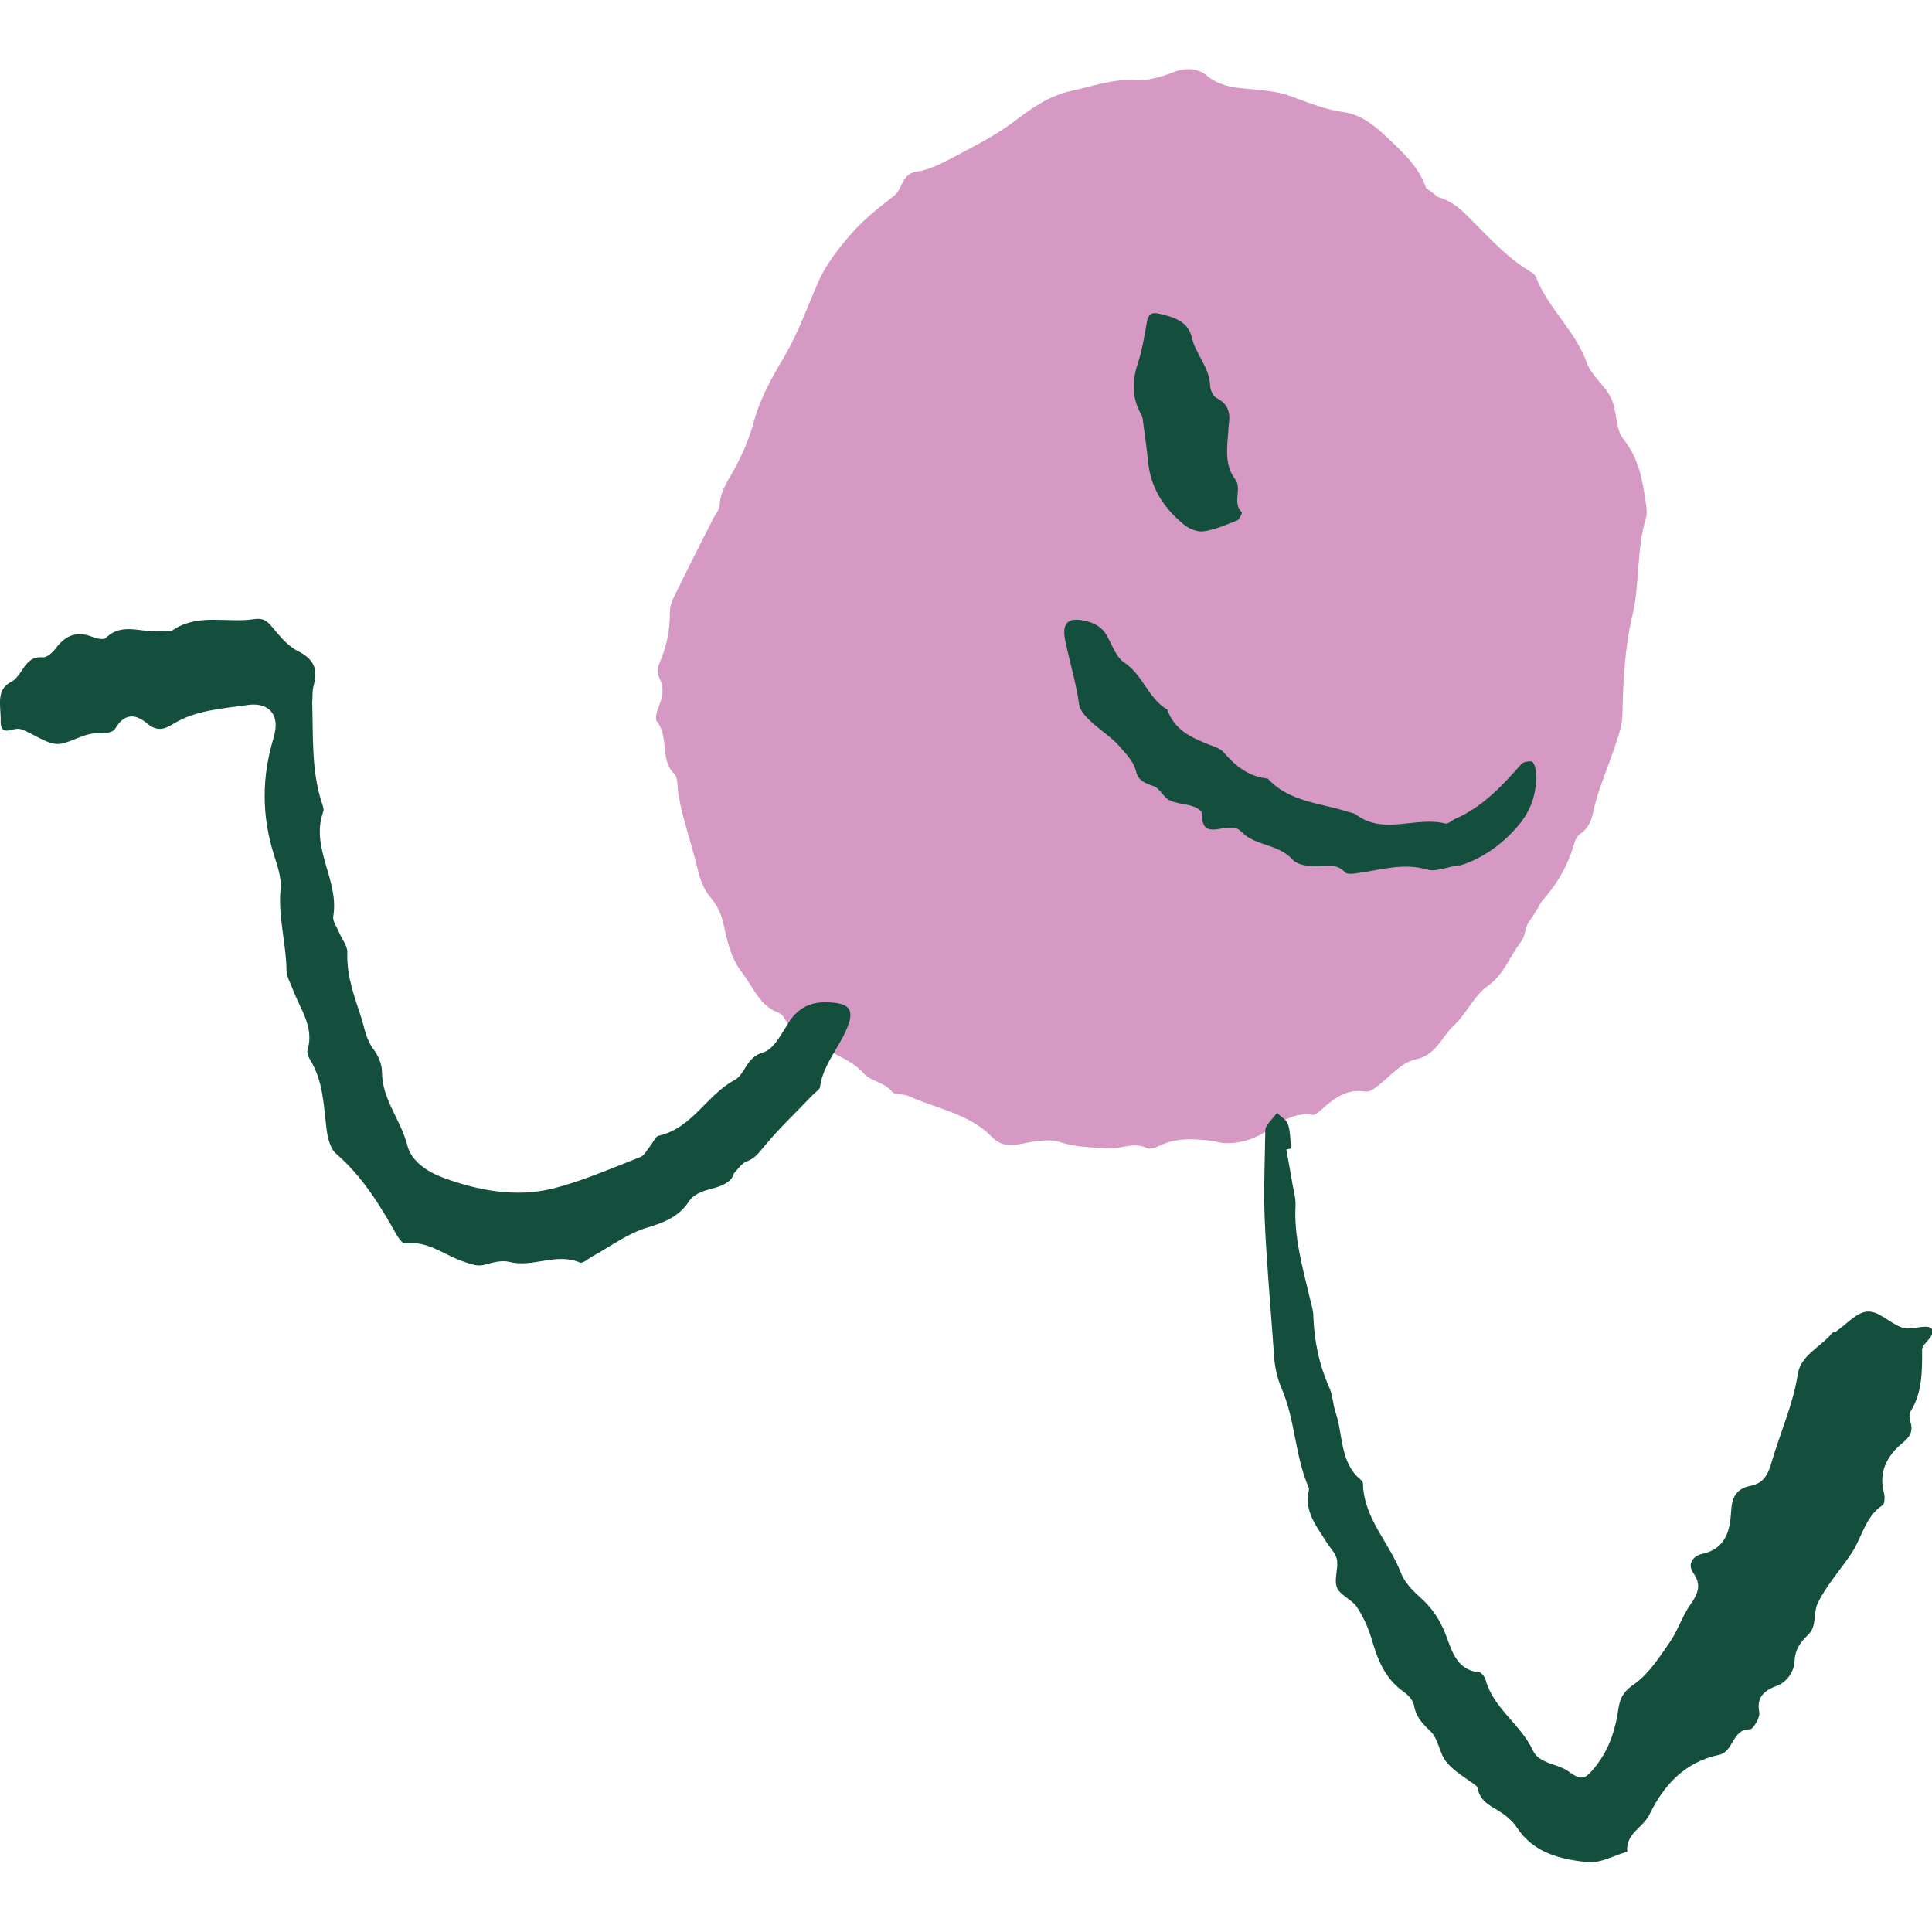 <?xml version="1.0" encoding="UTF-8"?>
<svg id="Ebene_2" data-name="Ebene 2" xmlns="http://www.w3.org/2000/svg" viewBox="0 0 88 88">
  <defs>
    <style>
      .cls-1 {
        fill: none;
      }

      .cls-2 {
        fill: #d599c3;
      }

      .cls-3 {
        fill: #144f3d;
      }
    </style>
  </defs>
  <g id="Ebene_1-2" data-name="Ebene 1">
    <g>
      <g>
        <path class="cls-2" d="M55.32,51.98c-.99-.13-1.74-.15-2.47.19-.19.09-.47.2-.62.12-.61-.3-1.2.07-1.8.02-.73-.06-1.42-.05-2.15-.29-.53-.17-1.18-.03-1.76.08-.56.1-.93.11-1.4-.37-1.01-1.01-2.47-1.23-3.74-1.81-.24-.11-.62-.03-.75-.2-.36-.44-.97-.46-1.29-.83-.42-.47-.92-.68-1.45-.96-.79-.41-1.7-.73-2.19-1.59-.05-.09-.15-.17-.24-.21-.88-.33-1.16-1.19-1.68-1.86-.52-.67-.66-1.45-.84-2.24-.09-.4-.29-.82-.56-1.13-.33-.39-.48-.82-.6-1.3-.19-.78-.43-1.55-.64-2.33-.1-.36-.17-.72-.24-1.08-.06-.32,0-.75-.19-.94-.67-.68-.22-1.69-.79-2.39-.09-.11-.02-.42.06-.61.2-.47.3-.91.04-1.4-.08-.16-.08-.43,0-.6.33-.75.5-1.52.49-2.34,0-.21.05-.44.14-.62.6-1.24,1.23-2.47,1.85-3.7.1-.19.27-.38.28-.57.02-.7.44-1.2.74-1.78.35-.66.63-1.34.83-2.08.28-1.02.82-1.99,1.37-2.91.63-1.07,1.04-2.23,1.53-3.36.35-.82.94-1.57,1.53-2.25.56-.64,1.25-1.19,1.93-1.71.41-.31.34-1.01,1.04-1.11.52-.08,1.04-.32,1.51-.57.99-.53,2.02-1.03,2.91-1.7.83-.63,1.62-1.2,2.67-1.42.94-.2,1.83-.54,2.84-.48.57.03,1.19-.13,1.73-.35.58-.23,1.15-.2,1.54.13.77.65,1.7.57,2.55.68.42.05.84.11,1.23.25.81.29,1.6.63,2.48.75.75.1,1.36.57,1.93,1.11.73.69,1.48,1.36,1.82,2.35.86.53,1.31,1.43,1.86,2.21.91,1.3,2.31,2.23,2.85,3.82.31.92.71,1.8,1.02,2.72.26.76.57,1.54.63,2.33.06.78.34,1.47.54,2.19.17.64.15,1.26.05,1.92-.12.79-.07,1.6-.1,2.41-.03.91-.06,1.83-.06,2.75,0,1.67-.49,3.29-.37,5,.1,1.38-.3,2.78-.36,4.18-.06,1.46-.55,2.72-1.38,3.89-.18.25-.16.65-.35.89-.52.67-.77,1.5-1.54,2.04-.62.44-.96,1.27-1.54,1.8-.56.52-.78,1.34-1.75,1.54-.66.14-1.21.85-1.82,1.29-.12.09-.3.19-.44.17-.86-.15-1.45.32-2.02.83-.12.11-.29.25-.41.23-.96-.15-1.59.49-2.33.89-.73.39-1.53.5-2.12.31Z"/>
        <path class="cls-2" d="M53.86,49.8c1.21.19,2.19,0,3.01-.83.19-.19.65-.16.99-.21,1.89-.28,3.54-1.23,5.39-1.62.69-.82,1.85-1.02,2.64-1.65,1.12-.89,2.75-1.42,2.95-3.09.02-.18.28-.34.46-.48,1.18-.96,2.01-2.1,2.41-3.52.04-.15.14-.33.27-.42.55-.37.55-.93.7-1.46.24-.85.59-1.66.87-2.5.15-.47.34-.96.35-1.44.03-1.54.1-3.05.46-4.58.34-1.44.17-2.96.61-4.4.06-.2.03-.44,0-.65-.15-1.03-.3-2.04-1.02-2.94-.39-.48-.28-1.27-.56-1.86-.28-.59-.91-1.04-1.12-1.64-.51-1.44-1.77-2.48-2.31-3.89-.04-.1-.14-.18-.24-.24-1.21-.72-2.07-1.77-3.05-2.71-.35-.34-.86-.65-1.35-.74-.63-.12-1.04-.35-1.48-.78-.68-.67-1.27-1.65-2.6-1.27-.13.04-.34-.08-.49-.16-.5-.28-1.01-.55-1.48-.88-.73-.5-1.6-.76-2.34-.35-.65.36-1.16.4-1.82.23-.27-.07-.61-.05-.89.02-1.52.41-2.99.94-4.56,1.18-.26.04-.49.29-.73.43-.24.14-.49.3-.74.42-1.65.77-3.2,1.66-4.61,2.76-.68.53-1.43.97-2.14,1.46-.28.19-.58.39-.76.66-.7,1.02-1.21,2.12-1.9,3.16-.98,1.47-1.13,3.34-2.59,4.6-.11.1-.15.3-.18.46-.17,1.06-.63,2.07-.67,3.16,0,.32-.08.68-.25.95-.49.73-.54,1.56-.76,2.35-.2.69.04,1.51-.69,2.07-.14.11-.12.41-.15.63-.1.71-.2,1.42-.26,2.14-.04.44-.08.89,0,1.31.51,2.48,1.16,4.95,2.49,7.17.45.76.43,1.71,1.24,2.31.74.55,1.42,1.17,2.12,1.77.22.18.45.36.67.55,1,.88,1.75,1.21,3.39,1.54.21.04.45.18.56.34.31.46.78.72,1.3.83.79.17,1.58.46,2.36.53,1,.1,1.83.38,2.66.85.44.25.98.43,1.49.47.81.07,1.64,0,2.39-.02Z"/>
        <path class="cls-3" d="M58.59,52.36c.1.52.19,1.04.28,1.57.06.32.15.64.14.96-.08,1.47.33,2.87.66,4.27.06.26.15.52.15.78.04,1.15.27,2.24.74,3.29.15.34.15.74.27,1.09.36,1.04.18,2.29,1.17,3.1.04.03.08.09.08.14.03,1.59,1.2,2.7,1.73,4.08.16.42.52.8.87,1.11.54.48.9,1.01,1.17,1.7.27.7.48,1.62,1.52,1.72.11.01.26.21.3.35.36,1.31,1.6,2.02,2.15,3.21.29.62,1.14.6,1.63.96.61.45.77.33,1.21-.21.65-.81.92-1.71,1.06-2.67.08-.52.26-.79.73-1.11.65-.46,1.13-1.21,1.6-1.89.37-.53.56-1.17.93-1.7.34-.49.55-.89.15-1.46-.3-.42.01-.79.39-.87,1.09-.23,1.28-1.07,1.33-1.93.03-.65.24-1.04.87-1.17.62-.12.81-.51.98-1.1.39-1.33.97-2.6,1.19-4,.13-.86,1.06-1.23,1.57-1.87.03-.03.11-.02.15-.05.49-.33.96-.9,1.46-.92.51-.03,1.02.54,1.57.73.32.11.72-.04,1.08-.04.26,0,.4.16.25.42-.13.22-.41.41-.42.61,0,.97.02,1.94-.52,2.82-.07.12-.07.33-.02.47.15.43-.01.7-.35.97-.7.58-1.1,1.31-.85,2.27.05.18.04.51-.06.57-.79.52-.93,1.44-1.39,2.15-.5.76-1.11,1.42-1.54,2.26-.26.51-.04,1.09-.46,1.49-.34.33-.6.65-.62,1.22-.01.38-.3.92-.79,1.1-.57.21-.95.5-.82,1.19.03.14-.04.32-.11.45-.08.14-.21.35-.32.35-.81-.01-.73,1.02-1.4,1.16-1.55.33-2.51,1.36-3.17,2.72-.29.6-1.1.87-1.01,1.69-.61.18-1.24.54-1.82.48-1.22-.13-2.44-.41-3.21-1.58-.22-.34-.59-.62-.95-.83-.4-.23-.73-.45-.83-.93-.01-.05-.03-.11-.07-.14-.46-.35-.99-.64-1.35-1.07-.33-.4-.37-1.06-.73-1.41-.37-.35-.66-.65-.75-1.17-.04-.23-.26-.48-.46-.62-.87-.6-1.2-1.48-1.48-2.43-.15-.51-.38-1.01-.67-1.45-.23-.34-.75-.52-.9-.87-.15-.36.06-.85,0-1.26-.05-.29-.3-.54-.47-.8-.44-.72-1.03-1.39-.82-2.34.01-.05.02-.12,0-.16-.63-1.44-.61-3.06-1.22-4.48-.22-.52-.33-1.01-.36-1.54-.14-2.03-.33-4.07-.42-6.1-.06-1.34,0-2.68.02-4.03,0-.11,0-.23.06-.32.14-.21.32-.4.48-.6.17.18.44.32.5.53.11.35.1.73.14,1.1-.06,0-.12.02-.18.03Z"/>
        <path class="cls-3" d="M14.22,31.92c.05,1.62-.04,3.13.42,4.59.05.15.13.34.08.47-.59,1.65.74,3.12.46,4.75-.04.23.17.5.27.75.12.3.38.6.37.89-.04,1.06.31,1.99.63,2.97.16.5.22,1,.56,1.45.22.29.39.69.39,1.04,0,1.25.86,2.18,1.15,3.33.18.72.88,1.2,1.63,1.48,1.61.6,3.33.9,4.94.51,1.36-.33,2.71-.93,4.05-1.45.18-.07.29-.31.43-.48.14-.16.24-.45.4-.49,1.53-.34,2.18-1.85,3.45-2.53.51-.27.52-1.04,1.3-1.26.51-.14.87-.91,1.23-1.45.54-.79,1.28-.92,2.13-.8.57.08.73.36.56.9-.33,1.02-1.17,1.81-1.32,2.92-.02.13-.21.23-.31.34-.74.78-1.53,1.52-2.21,2.34-.25.3-.43.57-.82.71-.22.08-.38.33-.55.51-.07.07-.08.2-.15.28-.52.59-1.47.34-1.95,1.06-.43.65-1.09.93-1.86,1.16-.9.26-1.7.87-2.54,1.33-.18.1-.42.32-.54.27-1.07-.47-2.14.24-3.21-.03-.34-.09-.76.02-1.11.12-.35.1-.59-.01-.91-.11-.91-.28-1.68-1-2.73-.85-.11.02-.29-.22-.38-.37-.76-1.36-1.57-2.68-2.77-3.72-.28-.24-.39-.75-.44-1.15-.13-1.07-.15-2.16-.74-3.12-.08-.13-.16-.33-.12-.46.31-1.05-.34-1.86-.67-2.75-.11-.29-.29-.59-.29-.89-.02-1.24-.39-2.44-.27-3.69.05-.51-.15-1.07-.31-1.58-.55-1.76-.55-3.5-.02-5.26.05-.16.08-.32.1-.48.07-.71-.39-1.18-1.26-1.06-1.16.17-2.38.23-3.41.87-.43.27-.76.32-1.17-.02-.56-.47-1.05-.47-1.47.24-.09.16-.47.22-.71.2-.67-.04-1.21.39-1.78.48-.55.08-1.17-.44-1.78-.66-.14-.05-.32-.01-.47.03-.39.11-.48-.1-.47-.41.02-.63-.24-1.42.46-1.77.57-.29.6-1.2,1.45-1.13.19.02.46-.22.6-.41.44-.59.96-.81,1.67-.52.19.08.51.14.61.05.73-.73,1.6-.23,2.41-.32.21-.02.48.06.64-.04,1.16-.78,2.48-.31,3.71-.5.39-.06.58.07.81.35.34.41.71.87,1.17,1.1.72.36.94.81.73,1.56-.07.25-.05.54-.06.68Z"/>
        <path class="cls-3" d="M55.96,19.51c-.09,1-.17,1.69.3,2.32.33.43-.15,1.06.3,1.5.03.03-.1.33-.2.37-.5.2-1,.42-1.53.5-.27.04-.64-.1-.87-.28-.91-.73-1.53-1.64-1.66-2.84-.06-.58-.14-1.17-.22-1.75-.02-.15-.02-.32-.1-.45-.41-.72-.43-1.47-.17-2.27.2-.61.31-1.25.42-1.89.09-.52.28-.51.78-.38.63.16,1.13.4,1.27,1.02.18.78.81,1.37.84,2.2,0,.19.13.48.28.56.78.39.58,1.06.55,1.39Z"/>
        <path class="cls-3" d="M66.47,39.43c1-.29,1.98-.97,2.73-1.88.59-.71.87-1.62.73-2.58-.02-.11-.11-.29-.18-.29-.15-.01-.36.02-.45.12-.87.98-1.75,1.94-2.98,2.48-.17.07-.35.26-.49.23-1.34-.34-2.8.55-4.07-.41-.09-.07-.23-.08-.35-.12-1.26-.41-2.68-.44-3.67-1.52-.86-.08-1.47-.57-2.01-1.2-.15-.17-.42-.25-.65-.34-.82-.32-1.6-.68-1.91-1.6-.87-.5-1.11-1.58-1.96-2.14-.37-.24-.55-.8-.79-1.22-.23-.42-.6-.6-1.04-.69-.75-.16-1.02.12-.86.91.2.97.49,1.9.63,2.89.09.67,1.34,1.34,1.8,1.88.32.38.68.7.8,1.2.1.42.43.53.8.66.28.1.44.5.72.64.32.16.72.16,1.07.28.16.05.4.2.4.3,0,1.04.57.72,1.22.67.57-.04.49.23,1.02.51.63.33,1.39.37,1.91.96.2.22.66.28,1,.29.48.01.98-.17,1.38.28.08.09.34.06.5.04,1.08-.14,2.12-.5,3.25-.17.37.11.85-.11,1.44-.2Z"/>
      </g>
      <rect class="cls-1" x="0" width="88" height="88"/>
    </g>
  </g>
</svg>
